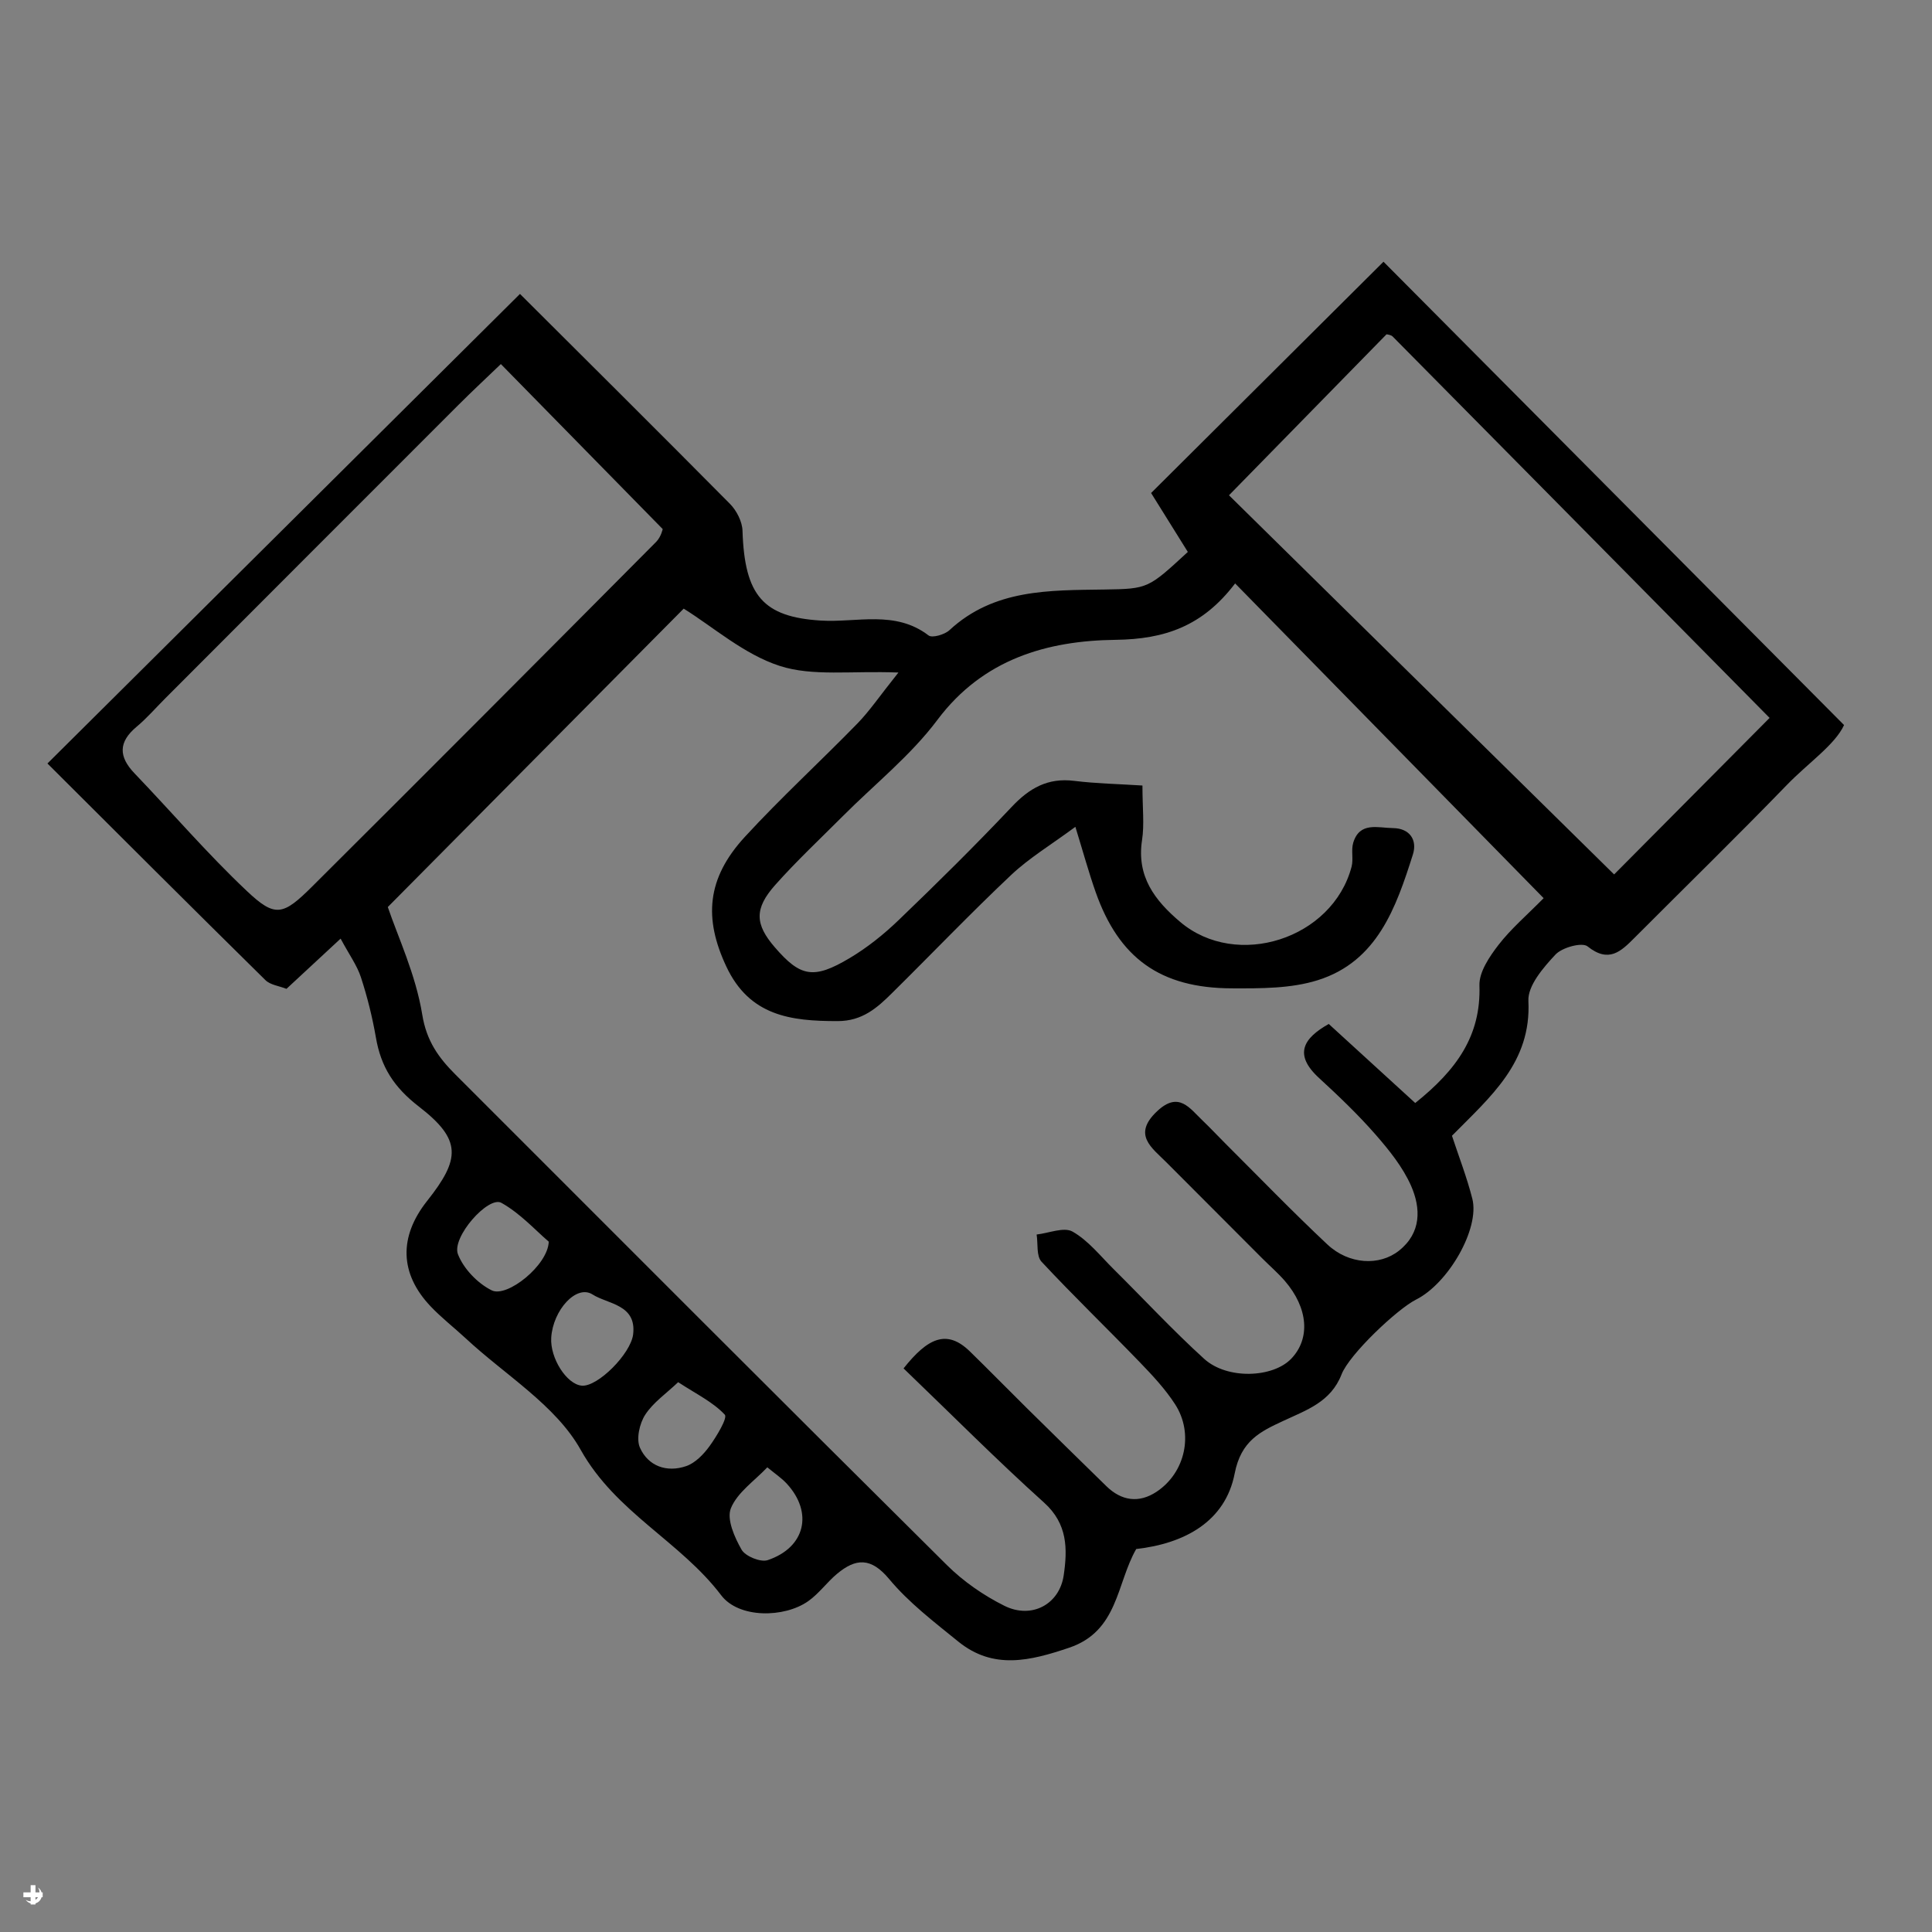 <svg xmlns="http://www.w3.org/2000/svg" xmlns:xlink="http://www.w3.org/1999/xlink" width="200" zoomAndPan="magnify" viewBox="0 0 150 150" height="200" preserveAspectRatio="xMidYMid meet" version="1.2"><rect x="0" y="0" width="150" height="150" fill="#808080" stroke="none"/><defs><clipPath id="89ca084bd8"><path d="M 1.816 146.363 L 3.316 146.363 L 3.316 147.863 L 1.816 147.863 Z M 1.816 146.363 "/></clipPath><clipPath id="877992d185"><path d="M 3.676 20.324 L 143.176 20.324 L 143.176 129 L 3.676 129 Z M 3.676 20.324 "/></clipPath></defs><g id="f927b4b850"><g clip-rule="nonzero" clip-path="url(#89ca084bd8)"><path style=" stroke:none;fill-rule:nonzero;fill:#ffffff;fill-opacity:1;" d="M 3.316 146.926 L 3.227 146.926 C 3.184 146.77 3.082 146.633 2.949 146.543 C 3.023 146.656 3.066 146.789 3.066 146.926 L 2.754 146.926 L 2.754 146.363 L 2.379 146.363 L 2.379 146.926 L 1.816 146.926 L 1.816 147.301 L 2.379 147.301 L 2.379 147.613 C 2.242 147.613 2.109 147.574 1.996 147.496 C 2.086 147.633 2.223 147.73 2.379 147.777 L 2.379 147.863 L 2.754 147.863 L 2.754 147.777 C 2.867 147.742 2.969 147.684 3.051 147.602 C 3.133 147.52 3.195 147.414 3.227 147.301 L 3.312 147.301 Z M 2.754 147.504 L 2.754 147.301 L 2.953 147.301 C 2.902 147.383 2.832 147.449 2.754 147.504 Z M 2.754 147.504 "/></g><g clip-rule="nonzero" clip-path="url(#877992d185)"><path style=" stroke:none;fill-rule:nonzero;fill:#000000;fill-opacity:1;" d="M 26.445 72.875 C 24.73 74.469 23.523 75.586 22.242 76.773 C 21.668 76.547 20.988 76.473 20.605 76.094 C 14.875 70.449 9.184 64.762 3.684 59.277 C 15.879 47.156 27.965 35.145 40.371 22.82 C 45.445 27.879 51.086 33.477 56.68 39.125 C 57.191 39.645 57.629 40.5 57.648 41.211 C 57.809 46.266 59.273 47.902 63.723 48.18 C 66.523 48.355 69.5 47.348 72.094 49.336 C 72.375 49.551 73.34 49.273 73.715 48.926 C 77.184 45.715 81.484 45.836 85.762 45.77 C 89.152 45.719 89.148 45.684 92.223 42.852 C 91.219 41.238 90.191 39.59 89.371 38.277 C 95.508 32.176 101.562 26.148 107.414 20.32 C 119 31.977 130.875 43.922 143.172 56.293 C 142.469 57.828 140.379 59.238 138.719 60.957 C 134.844 64.957 130.855 68.852 126.922 72.793 C 125.855 73.863 124.914 74.801 123.258 73.477 C 122.832 73.137 121.281 73.559 120.766 74.113 C 119.82 75.125 118.605 76.527 118.664 77.715 C 118.902 82.488 115.73 85.137 112.73 88.18 C 113.254 89.773 113.887 91.398 114.312 93.074 C 114.898 95.391 112.453 99.645 109.938 100.902 C 108.477 101.637 104.766 105.148 104.16 106.703 C 103.324 108.855 101.441 109.473 99.621 110.324 C 97.852 111.148 96.355 111.852 95.859 114.406 C 95.133 118.145 91.953 119.844 88.215 120.266 C 86.68 122.941 86.824 126.637 83.016 127.926 C 79.988 128.949 77.125 129.664 74.398 127.449 C 72.523 125.926 70.562 124.434 69.035 122.598 C 67.617 120.895 66.441 120.98 64.988 122.191 C 64.199 122.848 63.582 123.73 62.746 124.316 C 60.887 125.625 57.359 125.66 55.992 123.855 C 52.809 119.66 47.812 117.441 45.082 112.559 C 43.145 109.098 39.215 106.754 36.168 103.918 C 35.262 103.078 34.277 102.316 33.43 101.422 C 31.023 98.883 30.957 96.023 33.16 93.242 C 35.746 89.98 35.867 88.496 32.527 85.918 C 30.57 84.406 29.574 82.824 29.184 80.547 C 28.91 78.969 28.52 77.402 28.023 75.879 C 27.723 74.957 27.125 74.141 26.445 72.875 Z M 70.152 106.242 C 72.012 103.902 73.496 103.156 75.312 104.934 C 76.789 106.375 78.234 107.852 79.703 109.305 C 81.762 111.336 83.824 113.359 85.895 115.383 C 87.074 116.535 88.426 116.723 89.789 115.824 C 92.031 114.34 92.703 111.297 91.234 109.027 C 90.469 107.844 89.48 106.785 88.496 105.766 C 85.969 103.145 83.344 100.621 80.863 97.957 C 80.453 97.516 80.598 96.562 80.484 95.848 C 81.43 95.742 82.602 95.242 83.273 95.621 C 84.492 96.312 85.43 97.512 86.453 98.527 C 88.801 100.852 91.051 103.285 93.496 105.504 C 95.281 107.121 98.816 106.98 100.246 105.496 C 101.75 103.934 101.574 101.562 99.758 99.453 C 99.219 98.832 98.59 98.289 98.004 97.703 C 95.523 95.219 93.039 92.734 90.562 90.246 C 89.418 89.098 87.895 88.098 89.844 86.27 C 91.527 84.691 92.367 86.051 93.383 87.012 C 93.98 87.582 94.543 88.188 95.129 88.773 C 97.762 91.398 100.344 94.074 103.055 96.617 C 104.723 98.184 107.105 98.305 108.617 97.102 C 110.363 95.715 110.32 93.812 109.559 92.074 C 108.918 90.617 107.855 89.297 106.793 88.082 C 105.438 86.531 103.934 85.098 102.414 83.699 C 100.406 81.859 101.203 80.605 103.164 79.5 C 105.395 81.539 107.629 83.578 109.879 85.637 C 113.086 83.07 114.992 80.422 114.863 76.512 C 114.828 75.469 115.645 74.266 116.348 73.355 C 117.316 72.105 118.543 71.059 119.848 69.734 C 111.785 61.508 103.941 53.508 95.895 45.297 C 93.375 48.613 90.445 49.629 86.609 49.676 C 81.316 49.742 76.328 51.156 72.781 55.891 C 70.699 58.672 67.883 60.906 65.406 63.395 C 63.656 65.148 61.844 66.848 60.195 68.699 C 58.543 70.555 58.617 71.762 60.156 73.547 C 62.137 75.84 63.156 76.059 65.953 74.395 C 67.336 73.574 68.625 72.539 69.785 71.422 C 72.766 68.559 75.707 65.656 78.543 62.652 C 79.914 61.195 81.344 60.371 83.391 60.625 C 85.137 60.84 86.906 60.871 88.699 60.988 C 88.699 62.75 88.855 64.012 88.668 65.223 C 88.234 68.051 89.656 69.906 91.629 71.578 C 96.012 75.289 103.461 72.906 104.938 67.285 C 105.09 66.699 104.891 66.016 105.062 65.438 C 105.562 63.773 106.992 64.281 108.141 64.293 C 109.469 64.305 110.051 65.234 109.695 66.348 C 108.391 70.457 106.938 74.648 102.309 76.102 C 100.223 76.758 97.871 76.742 95.645 76.734 C 90.086 76.723 86.871 74.387 85.062 69.25 C 84.531 67.738 84.105 66.188 83.492 64.195 C 81.625 65.578 79.918 66.602 78.504 67.934 C 75.352 70.906 72.352 74.047 69.266 77.094 C 68.098 78.254 66.949 79.277 65.043 79.277 C 61.395 79.285 58.188 78.879 56.387 75.031 C 54.648 71.324 54.848 68.215 57.832 64.973 C 60.625 61.934 63.68 59.137 66.562 56.18 C 67.512 55.207 68.281 54.059 69.754 52.215 C 66.066 52.07 63.086 52.531 60.531 51.699 C 57.762 50.801 55.387 48.688 53.082 47.254 C 45.473 54.926 37.805 62.66 30.109 70.422 C 30.879 72.699 32.277 75.66 32.781 78.762 C 33.113 80.832 34.062 82.129 35.363 83.43 C 48.07 96.137 60.762 108.859 73.516 121.512 C 74.797 122.781 76.359 123.867 77.977 124.672 C 80.09 125.727 82.258 124.566 82.586 122.305 C 82.883 120.27 82.902 118.316 81.059 116.66 C 77.379 113.348 73.887 109.828 70.152 106.242 Z M 125.32 67.891 C 129.035 64.152 133.301 59.855 137.391 55.738 C 127.844 46.074 117.992 36.094 108.129 26.129 C 108.004 26.004 107.77 25.973 107.578 25.945 C 107.375 25.918 107.168 25.941 107.664 25.941 C 103.312 30.387 99.316 34.473 95.418 38.453 C 105.395 48.273 115.648 58.367 125.32 67.891 Z M 38.887 28.266 C 37.891 29.227 36.715 30.316 35.582 31.449 C 27.984 39.039 20.398 46.645 12.809 54.242 C 12.078 54.973 11.398 55.766 10.609 56.422 C 9.191 57.605 9.195 58.738 10.445 60.043 C 13.355 63.082 16.105 66.289 19.16 69.172 C 21.359 71.25 21.961 71.098 24.242 68.824 C 33.168 59.938 42.062 51.012 50.941 42.074 C 51.332 41.68 51.465 41.039 51.449 41.074 C 47.207 36.754 43.207 32.672 38.887 28.266 Z M 42.605 96.402 C 41.578 95.527 40.391 94.203 38.926 93.387 C 37.918 92.828 35.047 96.059 35.555 97.379 C 35.992 98.508 37.086 99.645 38.18 100.184 C 39.371 100.77 42.551 98.227 42.605 96.402 Z M 49.156 103.602 C 49.438 101.27 47.188 101.258 46.008 100.504 C 44.754 99.699 42.934 101.715 42.797 103.852 C 42.695 105.438 43.996 107.48 45.168 107.582 C 46.398 107.691 48.969 105.117 49.156 103.602 Z M 52.652 107.312 C 51.73 108.191 50.711 108.887 50.094 109.84 C 49.652 110.523 49.383 111.715 49.684 112.395 C 50.324 113.832 51.762 114.344 53.266 113.832 C 53.977 113.59 54.629 112.914 55.09 112.277 C 55.637 111.52 56.504 110.086 56.273 109.836 C 55.371 108.867 54.09 108.25 52.652 107.312 Z M 59.574 113.922 C 58.574 114.98 57.246 115.871 56.746 117.102 C 56.402 117.945 57.031 119.363 57.578 120.32 C 57.875 120.832 59.051 121.312 59.602 121.129 C 62.527 120.148 63.152 117.434 61.082 115.188 C 60.672 114.746 60.152 114.402 59.574 113.922 Z M 59.574 113.922 "/></g></g></svg>